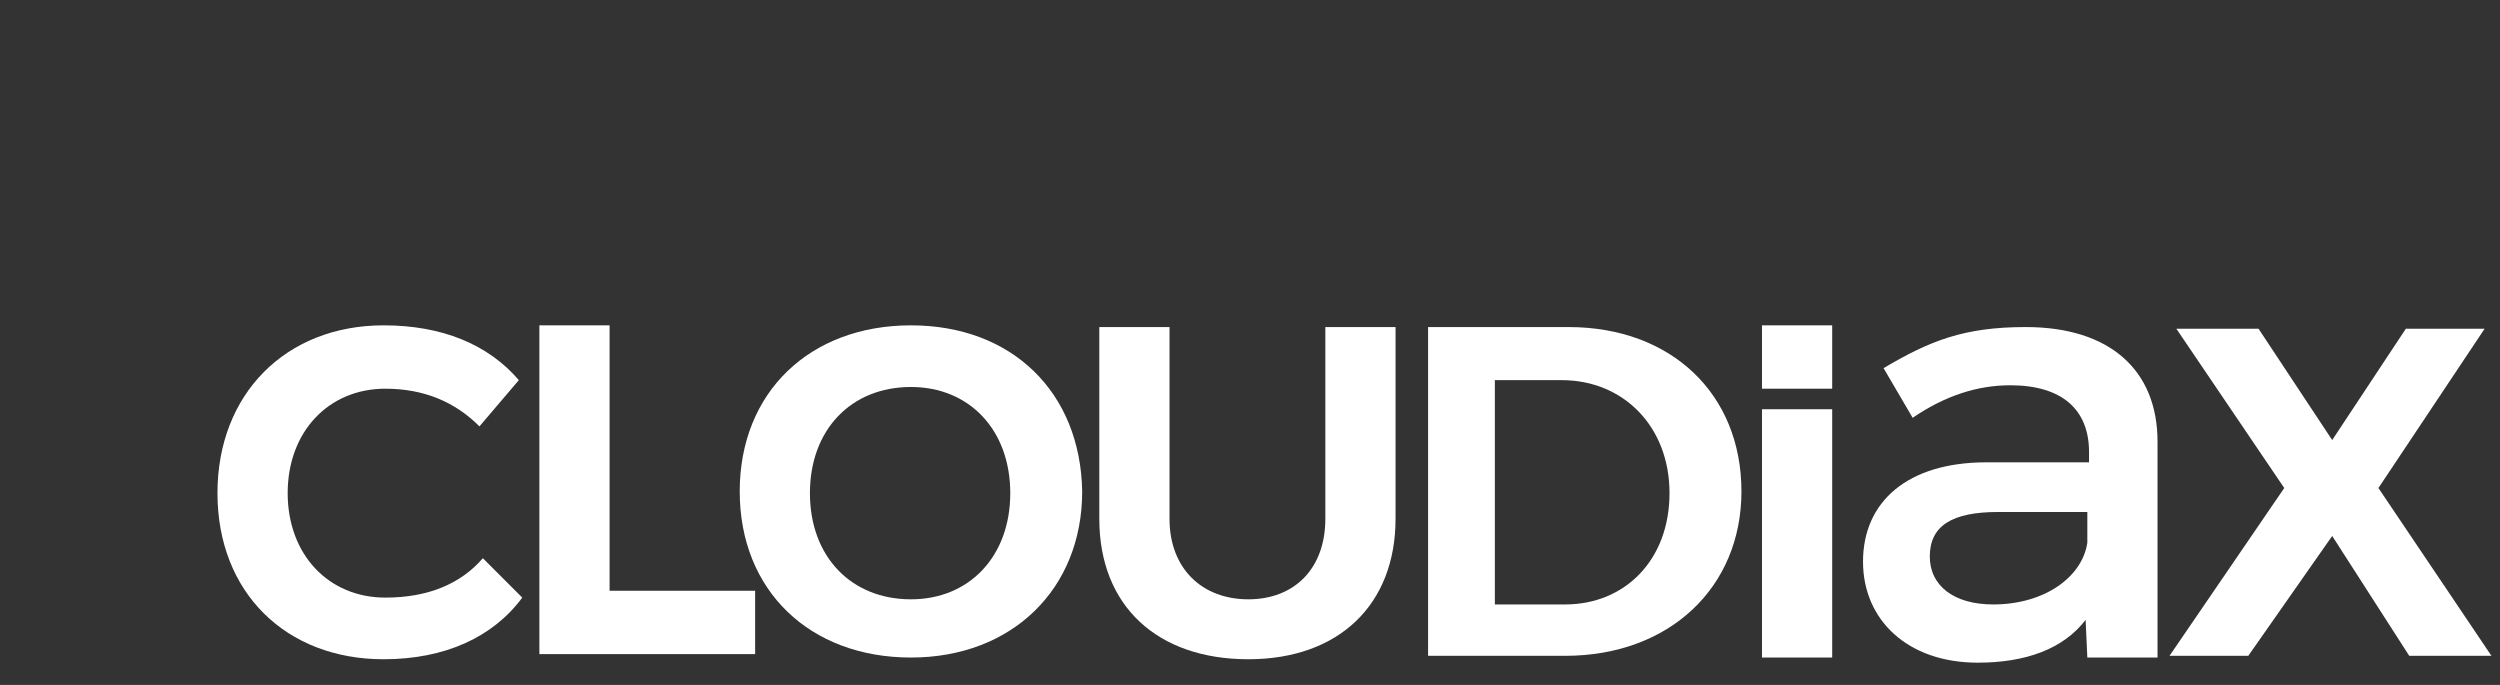 <?xml version="1.0" encoding="utf-8"?>
<!-- Generator: Adobe Illustrator 28.2.0, SVG Export Plug-In . SVG Version: 6.00 Build 0)  -->
<svg version="1.1" id="Ebene_1" xmlns="http://www.w3.org/2000/svg" xmlns:xlink="http://www.w3.org/1999/xlink" x="0px" y="0px"
	 viewBox="0 0 146 40" style="enable-background:new 0 0 146 40;" xml:space="preserve">
<rect x="0" y="0" width="146" height="40" fill="#333333" stroke="none"/>
<style type="text/css">
	.st0{fill:#FFFFFF;}
</style>
<g>
	<polygon class="st0" points="136.2,25.7 131.9,19.2 127.1,19.2 133.4,28.5 126.7,38.3 131.3,38.3 136.2,31.3 140.7,38.3 
		145.5,38.3 138.9,28.5 145.1,19.2 140.5,19.2 	"/>
	<path class="st0" d="M87.3,22.2h3.9c3.6,0,6.3,2.7,6.3,6.6s-2.6,6.5-6.1,6.5h-4.1C87.3,35.3,87.3,22.2,87.3,22.2z M83.4,19.1v19.2
		h8c6.1,0,10.3-4,10.3-9.6c0-5.7-4.1-9.6-10.1-9.6C91.6,19.1,83.4,19.1,83.4,19.1z"/>
	<path class="st0" d="M81.5,19.1h-4.1v11.2c0,2.9-1.8,4.7-4.5,4.7s-4.6-1.8-4.6-4.7V19.1h-4.1v11.2c0,5.1,3.4,8.2,8.7,8.2
		c5.3,0,8.6-3.2,8.6-8.2V19.1z"/>
	<path class="st0" d="M53.2,22.6c3.4,0,5.8,2.5,5.8,6.2S56.6,35,53.2,35c-3.5,0-5.9-2.5-5.9-6.2S49.7,22.6,53.2,22.6 M53.2,19
		c-5.9,0-10,3.9-10,9.7s4.1,9.7,10,9.7s10-4,10-9.7C63.1,22.9,59.1,19,53.2,19"/>
	<polygon class="st0" points="35.6,34.5 35.6,19 31.5,19 31.5,38.2 44.1,38.2 44.1,34.5 	"/>
	<path class="st0" d="M22.4,19c-5.7,0-9.7,4-9.7,9.8s4,9.7,9.7,9.7c3.6,0,6.4-1.3,8.1-3.6l-2.3-2.3c-1.3,1.5-3.2,2.3-5.7,2.3
		c-3.3,0-5.7-2.5-5.7-6.1s2.4-6.1,5.7-6.1c2.3,0,4.1,0.8,5.5,2.2l2.3-2.7C28.5,20.1,25.8,19,22.4,19"/>
	<path class="st0" d="M116.4,35.3c-2.3,0-3.7-1.1-3.7-2.8c0-1.8,1.3-2.6,4-2.6h5.2v1.8C121.6,33.7,119.4,35.3,116.4,35.3
		 M121.9,38.4h4.1V25.8c0-4.2-2.8-6.7-7.7-6.7c-3.6,0-5.6,0.8-8.3,2.4l1.7,2.9c1.9-1.3,3.8-1.9,5.7-1.9c3,0,4.6,1.4,4.6,3.9V27h-6
		c-4.6,0-7.2,2.3-7.2,5.8c0,3.4,2.6,5.9,6.7,5.9c2.8,0,5-0.8,6.3-2.5L121.9,38.4L121.9,38.4z"/>
	<rect x="102.9" y="23.9" class="st0" width="4.1" height="14.5"/>
	<rect x="102.9" y="19" class="st0" width="4.1" height="3.7"/>
</g>
</svg>
